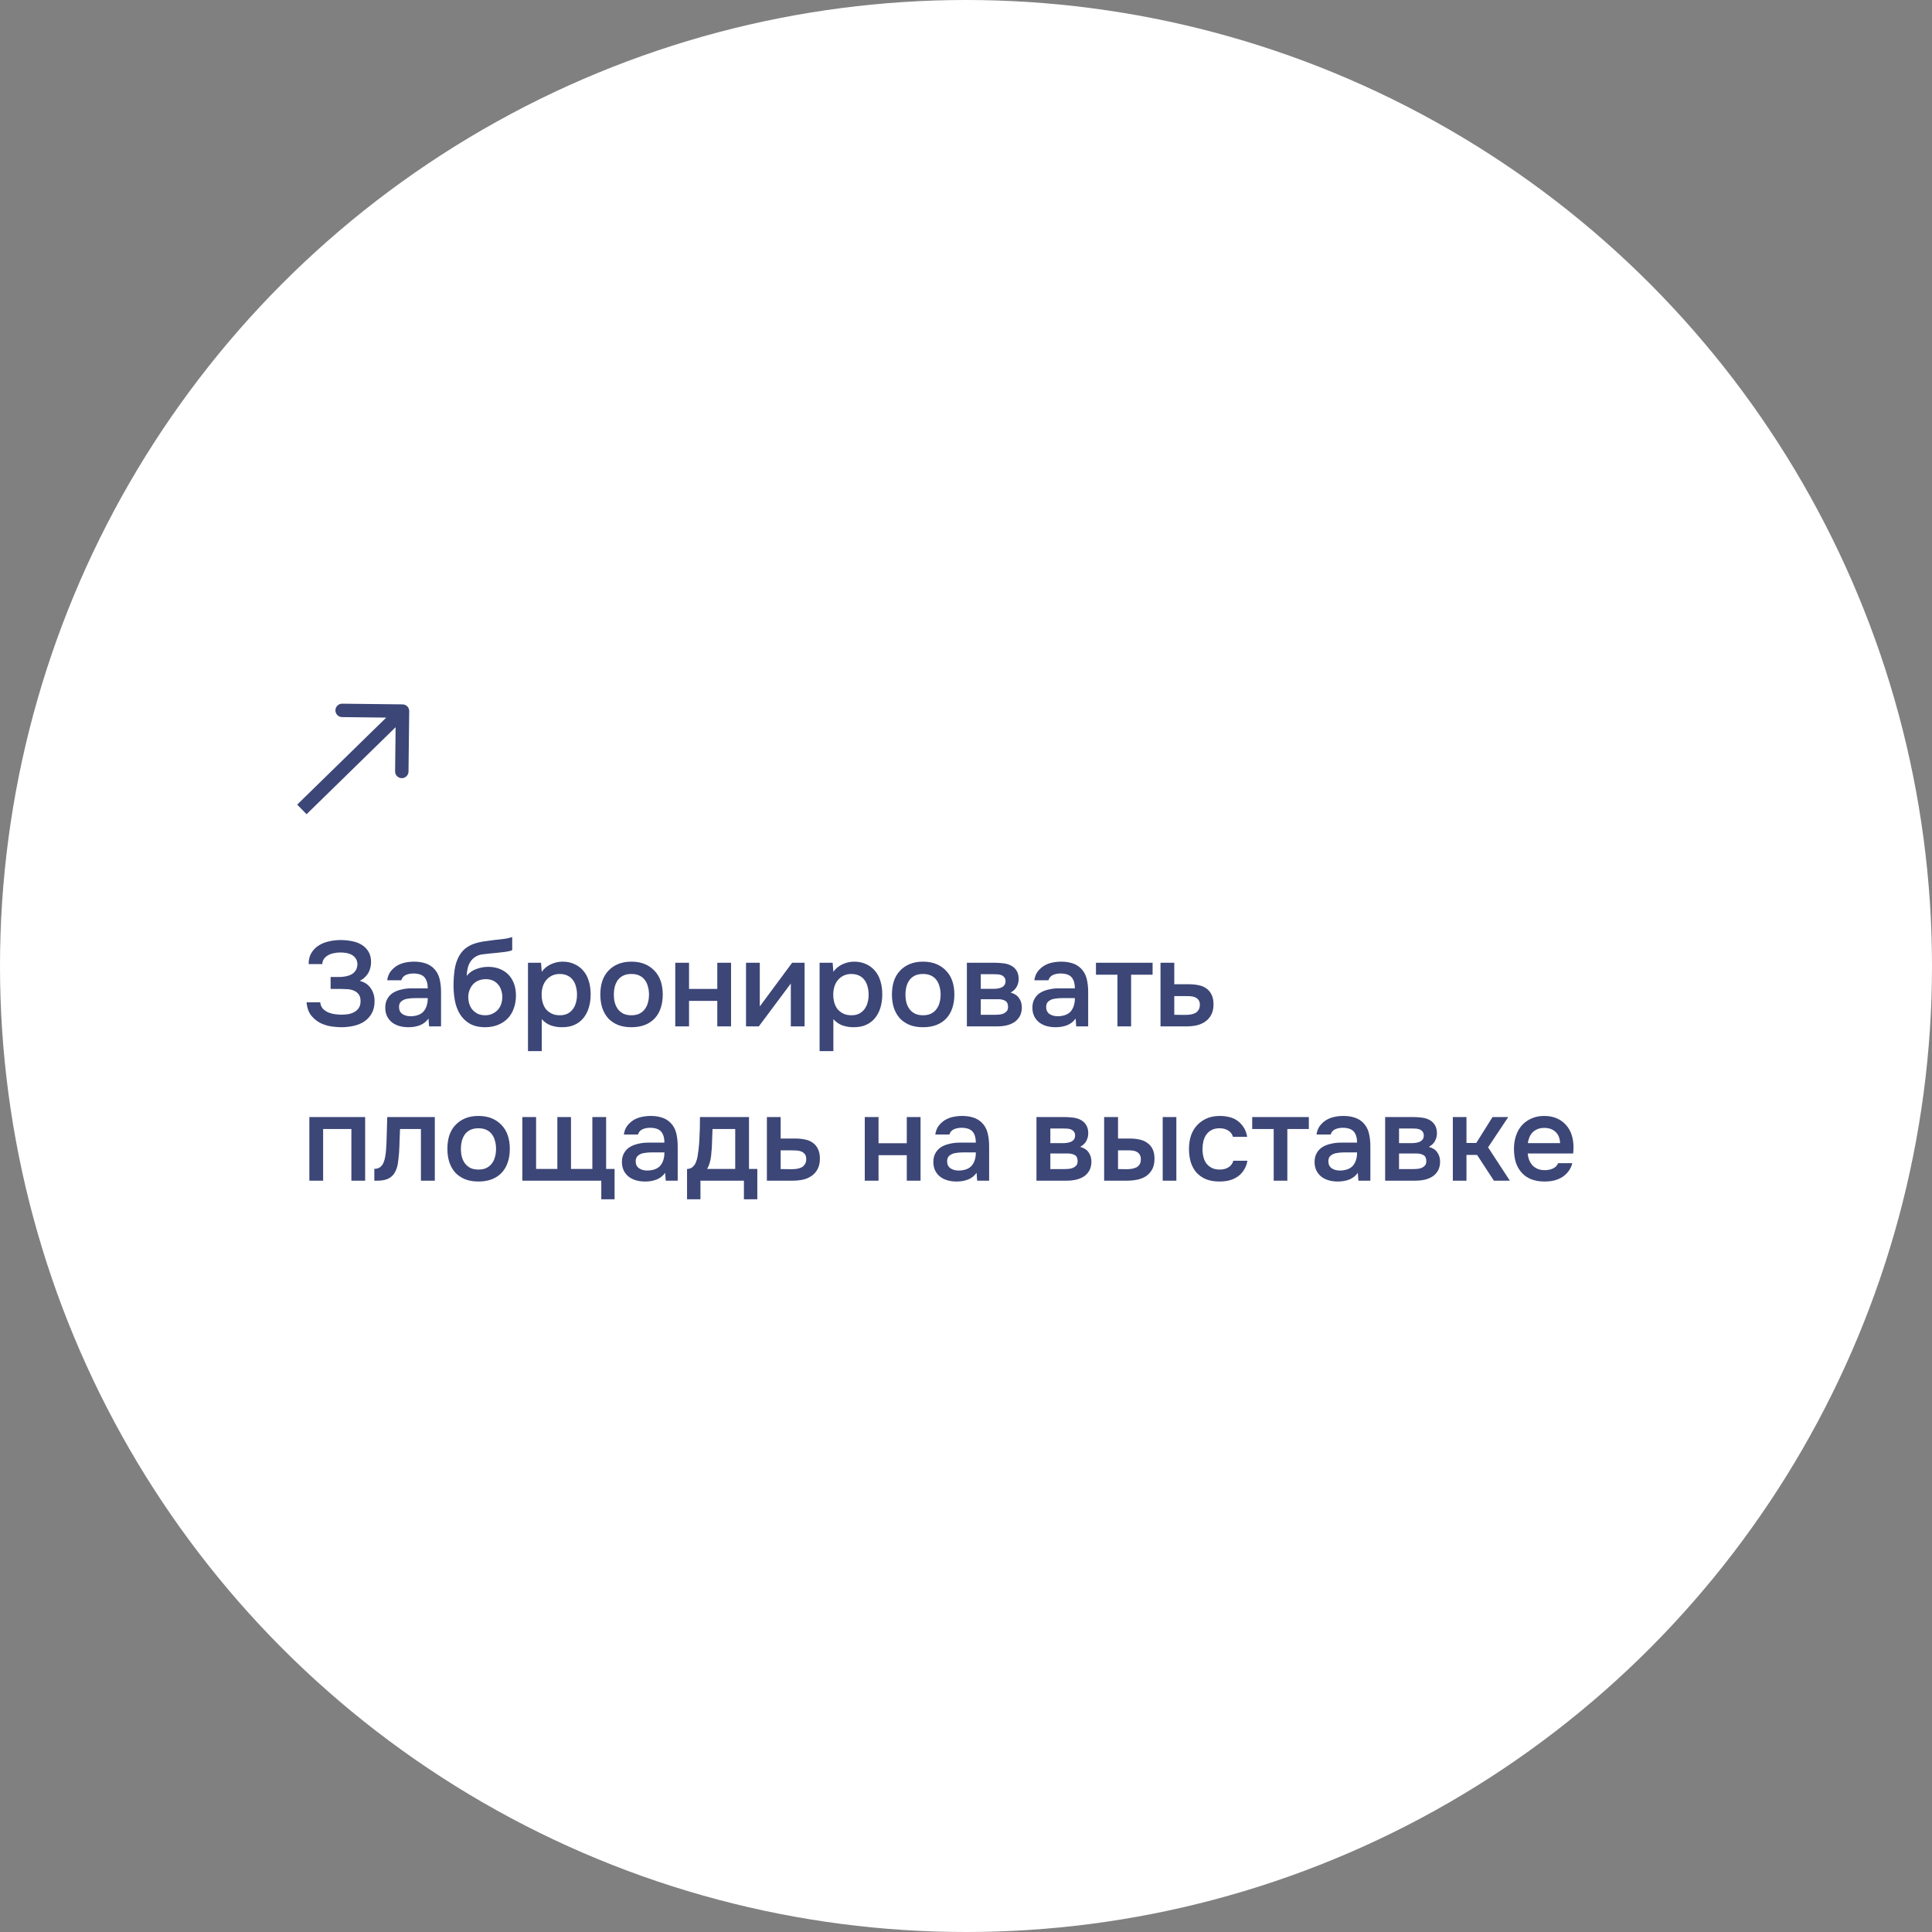 <?xml version="1.0" encoding="UTF-8"?> <svg xmlns="http://www.w3.org/2000/svg" width="288" height="288" viewBox="0 0 288 288" fill="none"><rect x="0" y="0" width="288" height="288" fill="#808080" stroke="none"/><circle cx="144" cy="144" r="144" fill="white"></circle><path d="M50.868 153.126C50.496 153.126 50.028 153.09 49.464 153.018C48.912 152.946 48.366 152.784 47.826 152.532C47.286 152.268 46.812 151.89 46.404 151.398C46.008 150.906 45.774 150.246 45.702 149.418H47.736C47.784 149.838 47.934 150.174 48.186 150.426C48.45 150.666 48.738 150.846 49.05 150.966C49.362 151.086 49.692 151.164 50.04 151.2C50.388 151.236 50.694 151.254 50.958 151.254C51.258 151.254 51.57 151.23 51.894 151.182C52.23 151.122 52.53 151.02 52.794 150.876C53.07 150.732 53.298 150.528 53.478 150.264C53.658 150 53.748 149.658 53.748 149.238C53.748 148.794 53.652 148.452 53.46 148.212C53.268 147.96 53.028 147.78 52.74 147.672C52.464 147.552 52.158 147.48 51.822 147.456C51.498 147.432 51.192 147.42 50.904 147.42H49.284V145.638H50.724C51.012 145.626 51.306 145.59 51.606 145.53C51.906 145.47 52.176 145.374 52.416 145.242C52.656 145.098 52.854 144.912 53.01 144.684C53.166 144.444 53.256 144.144 53.28 143.784C53.28 143.412 53.196 143.112 53.028 142.884C52.872 142.644 52.668 142.458 52.416 142.326C52.176 142.194 51.906 142.104 51.606 142.056C51.306 142.008 51.012 141.984 50.724 141.984C50.4 141.984 50.076 142.02 49.752 142.092C49.44 142.152 49.158 142.254 48.906 142.398C48.654 142.542 48.45 142.722 48.294 142.938C48.138 143.154 48.054 143.412 48.042 143.712H46.008C46.008 143.088 46.134 142.554 46.386 142.11C46.65 141.654 46.998 141.282 47.43 140.994C47.874 140.694 48.384 140.478 48.96 140.346C49.536 140.202 50.142 140.13 50.778 140.13C51.342 140.13 51.894 140.184 52.434 140.292C52.974 140.388 53.454 140.562 53.874 140.814C54.306 141.066 54.654 141.408 54.918 141.84C55.182 142.26 55.314 142.794 55.314 143.442C55.314 143.682 55.284 143.934 55.224 144.198C55.176 144.45 55.086 144.696 54.954 144.936C54.834 145.176 54.66 145.41 54.432 145.638C54.216 145.854 53.946 146.046 53.622 146.214C54.342 146.394 54.888 146.76 55.26 147.312C55.644 147.852 55.836 148.494 55.836 149.238C55.836 149.958 55.692 150.57 55.404 151.074C55.128 151.566 54.756 151.968 54.288 152.28C53.832 152.58 53.304 152.796 52.704 152.928C52.104 153.06 51.492 153.126 50.868 153.126ZM63.873 151.83C63.561 152.274 63.147 152.604 62.631 152.82C62.115 153.024 61.539 153.126 60.903 153.126C60.399 153.126 59.937 153.066 59.517 152.946C59.109 152.826 58.749 152.646 58.437 152.406C58.125 152.154 57.879 151.848 57.699 151.488C57.519 151.116 57.429 150.696 57.429 150.228C57.429 149.712 57.531 149.274 57.735 148.914C57.939 148.542 58.215 148.242 58.563 148.014C58.923 147.786 59.343 147.618 59.823 147.51C60.303 147.39 60.807 147.33 61.335 147.33H63.765C63.765 146.634 63.609 146.094 63.297 145.71C62.985 145.326 62.439 145.128 61.659 145.116C61.203 145.116 60.807 145.194 60.471 145.35C60.147 145.506 59.931 145.764 59.823 146.124H57.717C57.789 145.62 57.951 145.194 58.203 144.846C58.467 144.498 58.779 144.21 59.139 143.982C59.511 143.754 59.919 143.592 60.363 143.496C60.819 143.4 61.275 143.352 61.731 143.352C62.319 143.352 62.865 143.43 63.369 143.586C63.873 143.742 64.311 144.006 64.683 144.378C65.103 144.81 65.385 145.326 65.529 145.926C65.673 146.526 65.745 147.18 65.745 147.888V153H63.963L63.873 151.83ZM63.765 148.788H61.785C61.437 148.788 61.089 148.818 60.741 148.878C60.393 148.926 60.093 149.052 59.841 149.256C59.601 149.448 59.481 149.73 59.481 150.102C59.481 150.558 59.643 150.906 59.967 151.146C60.303 151.374 60.711 151.488 61.191 151.488C61.563 151.488 61.905 151.44 62.217 151.344C62.541 151.248 62.817 151.092 63.045 150.876C63.273 150.648 63.447 150.366 63.567 150.03C63.699 149.682 63.765 149.268 63.765 148.788ZM69.568 145.476C69.952 144.996 70.432 144.654 71.008 144.45C71.584 144.234 72.166 144.126 72.754 144.126C73.402 144.126 73.978 144.228 74.482 144.432C74.998 144.636 75.436 144.924 75.796 145.296C76.156 145.668 76.432 146.118 76.624 146.646C76.816 147.162 76.912 147.744 76.912 148.392C76.912 149.088 76.804 149.73 76.588 150.318C76.384 150.906 76.078 151.41 75.67 151.83C75.274 152.238 74.788 152.556 74.212 152.784C73.648 153.012 73.006 153.126 72.286 153.126C71.338 153.114 70.558 152.922 69.946 152.55C69.346 152.178 68.872 151.698 68.524 151.11C68.176 150.522 67.936 149.862 67.804 149.13C67.672 148.386 67.606 147.636 67.606 146.88C67.606 146.124 67.66 145.35 67.768 144.558C67.888 143.766 68.122 143.064 68.47 142.452C68.758 141.972 69.088 141.594 69.46 141.318C69.844 141.03 70.264 140.814 70.72 140.67C71.176 140.514 71.662 140.4 72.178 140.328C72.694 140.256 73.228 140.184 73.78 140.112C74.2 140.064 74.626 140.016 75.058 139.968C75.502 139.92 75.934 139.824 76.354 139.68V141.642C76.138 141.738 75.838 141.816 75.454 141.876C75.07 141.924 74.662 141.972 74.23 142.02C73.798 142.056 73.372 142.098 72.952 142.146C72.532 142.182 72.16 142.224 71.836 142.272C71.452 142.332 71.11 142.464 70.81 142.668C70.522 142.86 70.288 143.1 70.108 143.388C69.928 143.664 69.796 143.988 69.712 144.36C69.628 144.72 69.58 145.092 69.568 145.476ZM72.34 151.344C72.748 151.344 73.108 151.266 73.42 151.11C73.744 150.954 74.014 150.756 74.23 150.516C74.446 150.264 74.608 149.976 74.716 149.652C74.824 149.316 74.878 148.968 74.878 148.608C74.878 148.236 74.818 147.888 74.698 147.564C74.59 147.228 74.428 146.946 74.212 146.718C74.008 146.478 73.756 146.292 73.456 146.16C73.156 146.028 72.814 145.962 72.43 145.962C72.034 145.962 71.674 146.028 71.35 146.16C71.038 146.28 70.768 146.46 70.54 146.7C70.324 146.928 70.15 147.204 70.018 147.528C69.886 147.852 69.814 148.2 69.802 148.572C69.802 148.932 69.85 149.28 69.946 149.616C70.042 149.94 70.192 150.228 70.396 150.48C70.612 150.732 70.876 150.942 71.188 151.11C71.512 151.266 71.896 151.344 72.34 151.344ZM80.758 156.69H78.706V143.514H80.65L80.758 144.864C81.106 144.372 81.556 144 82.108 143.748C82.672 143.484 83.26 143.352 83.872 143.352C84.52 143.352 85.102 143.472 85.618 143.712C86.134 143.94 86.572 144.264 86.932 144.684C87.304 145.104 87.58 145.614 87.76 146.214C87.952 146.802 88.048 147.474 88.048 148.23C88.048 148.938 87.958 149.592 87.778 150.192C87.598 150.792 87.328 151.314 86.968 151.758C86.62 152.19 86.182 152.526 85.654 152.766C85.138 153.006 84.508 153.126 83.764 153.126C83.188 153.126 82.636 153.036 82.108 152.856C81.592 152.664 81.142 152.352 80.758 151.92V156.69ZM83.44 151.344C83.884 151.344 84.268 151.266 84.592 151.11C84.916 150.942 85.18 150.72 85.384 150.444C85.6 150.168 85.756 149.844 85.852 149.472C85.96 149.1 86.014 148.698 86.014 148.266C86.014 147.834 85.96 147.432 85.852 147.06C85.756 146.676 85.6 146.346 85.384 146.07C85.18 145.794 84.91 145.578 84.574 145.422C84.25 145.266 83.86 145.188 83.404 145.188C82.996 145.188 82.618 145.272 82.27 145.44C81.934 145.608 81.652 145.83 81.424 146.106C81.196 146.382 81.022 146.712 80.902 147.096C80.794 147.468 80.74 147.852 80.74 148.248C80.74 148.68 80.794 149.088 80.902 149.472C81.01 149.844 81.172 150.168 81.388 150.444C81.616 150.708 81.898 150.924 82.234 151.092C82.57 151.26 82.972 151.344 83.44 151.344ZM94.116 143.352C94.872 143.352 95.538 143.472 96.114 143.712C96.69 143.952 97.176 144.288 97.572 144.72C97.98 145.14 98.286 145.65 98.49 146.25C98.694 146.85 98.796 147.516 98.796 148.248C98.796 148.992 98.694 149.664 98.49 150.264C98.298 150.852 98.004 151.362 97.608 151.794C97.212 152.226 96.72 152.556 96.132 152.784C95.556 153.012 94.884 153.126 94.116 153.126C93.36 153.126 92.694 153.012 92.118 152.784C91.542 152.544 91.056 152.214 90.66 151.794C90.276 151.362 89.982 150.846 89.778 150.246C89.586 149.646 89.49 148.98 89.49 148.248C89.49 147.516 89.586 146.85 89.778 146.25C89.982 145.65 90.282 145.14 90.678 144.72C91.074 144.288 91.56 143.952 92.136 143.712C92.712 143.472 93.372 143.352 94.116 143.352ZM94.116 151.344C94.584 151.344 94.98 151.266 95.304 151.11C95.64 150.942 95.91 150.72 96.114 150.444C96.33 150.168 96.486 149.844 96.582 149.472C96.69 149.1 96.744 148.698 96.744 148.266C96.744 147.834 96.69 147.432 96.582 147.06C96.486 146.676 96.33 146.346 96.114 146.07C95.91 145.794 95.64 145.578 95.304 145.422C94.98 145.266 94.584 145.188 94.116 145.188C93.66 145.188 93.264 145.266 92.928 145.422C92.604 145.578 92.334 145.794 92.118 146.07C91.914 146.346 91.758 146.676 91.65 147.06C91.554 147.432 91.506 147.834 91.506 148.266C91.506 148.698 91.554 149.1 91.65 149.472C91.758 149.844 91.914 150.168 92.118 150.444C92.334 150.72 92.604 150.942 92.928 151.11C93.264 151.266 93.66 151.344 94.116 151.344ZM100.661 153V143.514H102.713V147.42H106.925V143.514H108.977V153H106.925V149.202H102.713V153H100.661ZM113.116 153H111.208V143.514H113.26V150.03L118.084 143.514H119.938V153H117.886V146.61C117.874 146.634 116.284 148.764 113.116 153ZM124.229 156.69H122.177V143.514H124.121L124.229 144.864C124.577 144.372 125.027 144 125.579 143.748C126.143 143.484 126.731 143.352 127.343 143.352C127.991 143.352 128.573 143.472 129.089 143.712C129.605 143.94 130.043 144.264 130.403 144.684C130.775 145.104 131.051 145.614 131.231 146.214C131.423 146.802 131.519 147.474 131.519 148.23C131.519 148.938 131.429 149.592 131.249 150.192C131.069 150.792 130.799 151.314 130.439 151.758C130.091 152.19 129.653 152.526 129.125 152.766C128.609 153.006 127.979 153.126 127.235 153.126C126.659 153.126 126.107 153.036 125.579 152.856C125.063 152.664 124.613 152.352 124.229 151.92V156.69ZM126.911 151.344C127.355 151.344 127.739 151.266 128.063 151.11C128.387 150.942 128.651 150.72 128.855 150.444C129.071 150.168 129.227 149.844 129.323 149.472C129.431 149.1 129.485 148.698 129.485 148.266C129.485 147.834 129.431 147.432 129.323 147.06C129.227 146.676 129.071 146.346 128.855 146.07C128.651 145.794 128.381 145.578 128.045 145.422C127.721 145.266 127.331 145.188 126.875 145.188C126.467 145.188 126.089 145.272 125.741 145.44C125.405 145.608 125.123 145.83 124.895 146.106C124.667 146.382 124.493 146.712 124.373 147.096C124.265 147.468 124.211 147.852 124.211 148.248C124.211 148.68 124.265 149.088 124.373 149.472C124.481 149.844 124.643 150.168 124.859 150.444C125.087 150.708 125.369 150.924 125.705 151.092C126.041 151.26 126.443 151.344 126.911 151.344ZM137.587 143.352C138.343 143.352 139.009 143.472 139.585 143.712C140.161 143.952 140.647 144.288 141.043 144.72C141.451 145.14 141.757 145.65 141.961 146.25C142.165 146.85 142.267 147.516 142.267 148.248C142.267 148.992 142.165 149.664 141.961 150.264C141.769 150.852 141.475 151.362 141.079 151.794C140.683 152.226 140.191 152.556 139.603 152.784C139.027 153.012 138.355 153.126 137.587 153.126C136.831 153.126 136.165 153.012 135.589 152.784C135.013 152.544 134.527 152.214 134.131 151.794C133.747 151.362 133.453 150.846 133.249 150.246C133.057 149.646 132.961 148.98 132.961 148.248C132.961 147.516 133.057 146.85 133.249 146.25C133.453 145.65 133.753 145.14 134.149 144.72C134.545 144.288 135.031 143.952 135.607 143.712C136.183 143.472 136.843 143.352 137.587 143.352ZM137.587 151.344C138.055 151.344 138.451 151.266 138.775 151.11C139.111 150.942 139.381 150.72 139.585 150.444C139.801 150.168 139.957 149.844 140.053 149.472C140.161 149.1 140.215 148.698 140.215 148.266C140.215 147.834 140.161 147.432 140.053 147.06C139.957 146.676 139.801 146.346 139.585 146.07C139.381 145.794 139.111 145.578 138.775 145.422C138.451 145.266 138.055 145.188 137.587 145.188C137.131 145.188 136.735 145.266 136.399 145.422C136.075 145.578 135.805 145.794 135.589 146.07C135.385 146.346 135.229 146.676 135.121 147.06C135.025 147.432 134.977 147.834 134.977 148.266C134.977 148.698 135.025 149.1 135.121 149.472C135.229 149.844 135.385 150.168 135.589 150.444C135.805 150.72 136.075 150.942 136.399 151.11C136.735 151.266 137.131 151.344 137.587 151.344ZM144.132 143.514H148.182C148.602 143.514 149.028 143.538 149.46 143.586C149.892 143.622 150.282 143.724 150.63 143.892C150.99 144.06 151.278 144.306 151.494 144.63C151.722 144.942 151.842 145.368 151.854 145.908C151.854 146.328 151.758 146.718 151.566 147.078C151.374 147.438 151.068 147.732 150.648 147.96C151.224 148.116 151.644 148.392 151.908 148.788C152.184 149.172 152.322 149.634 152.322 150.174C152.322 150.678 152.22 151.116 152.016 151.488C151.812 151.848 151.542 152.142 151.206 152.37C150.87 152.586 150.48 152.748 150.036 152.856C149.592 152.952 149.124 153 148.632 153H144.132V143.514ZM146.202 145.224V147.402H147.444C147.72 147.402 148.002 147.402 148.29 147.402C148.59 147.39 148.854 147.348 149.082 147.276C149.322 147.204 149.514 147.09 149.658 146.934C149.814 146.778 149.892 146.556 149.892 146.268C149.892 146.016 149.832 145.824 149.712 145.692C149.604 145.548 149.466 145.44 149.298 145.368C149.13 145.296 148.938 145.254 148.722 145.242C148.518 145.23 148.326 145.224 148.146 145.224H146.202ZM148.29 151.272C148.53 151.272 148.764 151.26 148.992 151.236C149.232 151.212 149.442 151.158 149.622 151.074C149.814 150.978 149.97 150.858 150.09 150.714C150.21 150.558 150.27 150.354 150.27 150.102C150.27 149.646 150.126 149.34 149.838 149.184C149.562 149.028 149.22 148.95 148.812 148.95H146.202V151.272H148.29ZM160.341 151.83C160.029 152.274 159.615 152.604 159.099 152.82C158.583 153.024 158.007 153.126 157.371 153.126C156.867 153.126 156.405 153.066 155.985 152.946C155.577 152.826 155.217 152.646 154.905 152.406C154.593 152.154 154.347 151.848 154.167 151.488C153.987 151.116 153.897 150.696 153.897 150.228C153.897 149.712 153.999 149.274 154.203 148.914C154.407 148.542 154.683 148.242 155.031 148.014C155.391 147.786 155.811 147.618 156.291 147.51C156.771 147.39 157.275 147.33 157.803 147.33H160.233C160.233 146.634 160.077 146.094 159.765 145.71C159.453 145.326 158.907 145.128 158.127 145.116C157.671 145.116 157.275 145.194 156.939 145.35C156.615 145.506 156.399 145.764 156.291 146.124H154.185C154.257 145.62 154.419 145.194 154.671 144.846C154.935 144.498 155.247 144.21 155.607 143.982C155.979 143.754 156.387 143.592 156.831 143.496C157.287 143.4 157.743 143.352 158.199 143.352C158.787 143.352 159.333 143.43 159.837 143.586C160.341 143.742 160.779 144.006 161.151 144.378C161.571 144.81 161.853 145.326 161.997 145.926C162.141 146.526 162.213 147.18 162.213 147.888V153H160.431L160.341 151.83ZM160.233 148.788H158.253C157.905 148.788 157.557 148.818 157.209 148.878C156.861 148.926 156.561 149.052 156.309 149.256C156.069 149.448 155.949 149.73 155.949 150.102C155.949 150.558 156.111 150.906 156.435 151.146C156.771 151.374 157.179 151.488 157.659 151.488C158.031 151.488 158.373 151.44 158.685 151.344C159.009 151.248 159.285 151.092 159.513 150.876C159.741 150.648 159.915 150.366 160.035 150.03C160.167 149.682 160.233 149.268 160.233 148.788ZM171.815 143.514V145.296H168.611V153H166.577V145.296H163.373V143.514H171.815ZM172.995 143.514H175.047V146.718H177.171C177.723 146.718 178.221 146.766 178.665 146.862C179.121 146.946 179.511 147.108 179.835 147.348C180.171 147.588 180.429 147.9 180.609 148.284C180.801 148.668 180.897 149.142 180.897 149.706C180.897 150.342 180.777 150.876 180.537 151.308C180.309 151.728 180.003 152.064 179.619 152.316C179.247 152.568 178.821 152.748 178.341 152.856C177.861 152.952 177.375 153 176.883 153H172.995V143.514ZM176.649 151.29C176.925 151.29 177.195 151.272 177.459 151.236C177.735 151.188 177.969 151.116 178.161 151.02C178.365 150.912 178.527 150.762 178.647 150.57C178.779 150.378 178.851 150.126 178.863 149.814C178.863 149.478 178.791 149.22 178.647 149.04C178.503 148.86 178.323 148.728 178.107 148.644C177.891 148.56 177.651 148.512 177.387 148.5C177.135 148.488 176.901 148.482 176.685 148.482H175.047V151.272L176.649 151.29ZM46.116 176V166.514H54.432V176H52.38V168.296H48.168V176H46.116ZM57.545 171.482C57.605 170.666 57.641 169.856 57.653 169.052C57.677 168.236 57.701 167.39 57.725 166.514H64.817V176H62.747V168.296H59.633C59.609 168.884 59.585 169.472 59.561 170.06C59.549 170.636 59.525 171.212 59.489 171.788C59.477 172.004 59.453 172.262 59.417 172.562C59.393 172.85 59.357 173.144 59.309 173.444C59.261 173.732 59.189 174.008 59.093 174.272C58.997 174.524 58.877 174.758 58.733 174.974C58.481 175.334 58.145 175.598 57.725 175.766C57.317 175.922 56.843 176 56.303 176H55.799V174.236C56.159 174.236 56.447 174.152 56.663 173.984C56.891 173.804 57.059 173.582 57.167 173.318C57.287 173.042 57.371 172.748 57.419 172.436C57.479 172.112 57.521 171.794 57.545 171.482ZM71.317 166.352C72.073 166.352 72.74 166.472 73.316 166.712C73.891 166.952 74.377 167.288 74.773 167.72C75.181 168.14 75.487 168.65 75.692 169.25C75.895 169.85 75.998 170.516 75.998 171.248C75.998 171.992 75.895 172.664 75.692 173.264C75.499 173.852 75.206 174.362 74.809 174.794C74.413 175.226 73.921 175.556 73.334 175.784C72.757 176.012 72.085 176.126 71.317 176.126C70.561 176.126 69.895 176.012 69.32 175.784C68.743 175.544 68.257 175.214 67.862 174.794C67.478 174.362 67.183 173.846 66.98 173.246C66.787 172.646 66.692 171.98 66.692 171.248C66.692 170.516 66.787 169.85 66.98 169.25C67.183 168.65 67.484 168.14 67.879 167.72C68.275 167.288 68.761 166.952 69.338 166.712C69.913 166.472 70.573 166.352 71.317 166.352ZM71.317 174.344C71.785 174.344 72.181 174.266 72.505 174.11C72.841 173.942 73.112 173.72 73.316 173.444C73.531 173.168 73.688 172.844 73.784 172.472C73.891 172.1 73.945 171.698 73.945 171.266C73.945 170.834 73.891 170.432 73.784 170.06C73.688 169.676 73.531 169.346 73.316 169.07C73.112 168.794 72.841 168.578 72.505 168.422C72.181 168.266 71.785 168.188 71.317 168.188C70.862 168.188 70.466 168.266 70.129 168.422C69.805 168.578 69.535 168.794 69.32 169.07C69.115 169.346 68.96 169.676 68.852 170.06C68.755 170.432 68.707 170.834 68.707 171.266C68.707 171.698 68.755 172.1 68.852 172.472C68.96 172.844 69.115 173.168 69.32 173.444C69.535 173.72 69.805 173.942 70.129 174.11C70.466 174.266 70.862 174.344 71.317 174.344ZM77.862 166.514H79.914V174.254H83.082V166.514H85.116V174.254H88.302V166.514H90.354V174.254H91.614V178.772H89.634V176H77.862V166.514ZM99.152 174.83C98.84 175.274 98.426 175.604 97.91 175.82C97.394 176.024 96.818 176.126 96.182 176.126C95.678 176.126 95.216 176.066 94.796 175.946C94.388 175.826 94.028 175.646 93.716 175.406C93.404 175.154 93.158 174.848 92.978 174.488C92.798 174.116 92.708 173.696 92.708 173.228C92.708 172.712 92.81 172.274 93.014 171.914C93.218 171.542 93.494 171.242 93.842 171.014C94.202 170.786 94.622 170.618 95.102 170.51C95.582 170.39 96.086 170.33 96.614 170.33H99.044C99.044 169.634 98.888 169.094 98.576 168.71C98.264 168.326 97.718 168.128 96.938 168.116C96.482 168.116 96.086 168.194 95.75 168.35C95.426 168.506 95.21 168.764 95.102 169.124H92.996C93.068 168.62 93.23 168.194 93.482 167.846C93.746 167.498 94.058 167.21 94.418 166.982C94.79 166.754 95.198 166.592 95.642 166.496C96.098 166.4 96.554 166.352 97.01 166.352C97.598 166.352 98.144 166.43 98.648 166.586C99.152 166.742 99.59 167.006 99.962 167.378C100.382 167.81 100.664 168.326 100.808 168.926C100.952 169.526 101.024 170.18 101.024 170.888V176H99.242L99.152 174.83ZM99.044 171.788H97.064C96.716 171.788 96.368 171.818 96.02 171.878C95.672 171.926 95.372 172.052 95.12 172.256C94.88 172.448 94.76 172.73 94.76 173.102C94.76 173.558 94.922 173.906 95.246 174.146C95.582 174.374 95.99 174.488 96.47 174.488C96.842 174.488 97.184 174.44 97.496 174.344C97.82 174.248 98.096 174.092 98.324 173.876C98.552 173.648 98.726 173.366 98.846 173.03C98.978 172.682 99.044 172.268 99.044 171.788ZM104.253 169.898C104.289 169.322 104.313 168.764 104.325 168.224C104.337 167.672 104.343 167.102 104.343 166.514H111.651V174.254H112.893V178.772H110.895V176H104.415V178.772H102.417V174.254C102.765 174.254 103.053 174.146 103.281 173.93C103.521 173.702 103.683 173.45 103.767 173.174C103.851 172.982 103.923 172.724 103.983 172.4C104.043 172.064 104.091 171.734 104.127 171.41C104.163 171.086 104.193 170.786 104.217 170.51C104.241 170.234 104.253 170.03 104.253 169.898ZM109.599 168.296H106.215C106.191 168.728 106.173 169.196 106.161 169.7C106.149 170.204 106.131 170.69 106.107 171.158C106.083 171.386 106.059 171.632 106.035 171.896C106.023 172.16 105.993 172.43 105.945 172.706C105.897 172.97 105.831 173.234 105.747 173.498C105.663 173.762 105.549 174.014 105.405 174.254H109.599V168.296ZM114.319 166.514H116.371V169.718H118.495C119.047 169.718 119.545 169.766 119.989 169.862C120.445 169.946 120.835 170.108 121.159 170.348C121.495 170.588 121.753 170.9 121.933 171.284C122.125 171.668 122.221 172.142 122.221 172.706C122.221 173.342 122.101 173.876 121.861 174.308C121.633 174.728 121.327 175.064 120.943 175.316C120.571 175.568 120.145 175.748 119.665 175.856C119.185 175.952 118.699 176 118.207 176H114.319V166.514ZM117.973 174.29C118.249 174.29 118.519 174.272 118.783 174.236C119.059 174.188 119.293 174.116 119.485 174.02C119.689 173.912 119.851 173.762 119.971 173.57C120.103 173.378 120.175 173.126 120.187 172.814C120.187 172.478 120.115 172.22 119.971 172.04C119.827 171.86 119.647 171.728 119.431 171.644C119.215 171.56 118.975 171.512 118.711 171.5C118.459 171.488 118.225 171.482 118.009 171.482H116.371V174.272L117.973 174.29ZM128.909 176V166.514H130.961V170.42H135.173V166.514H137.225V176H135.173V172.202H130.961V176H128.909ZM145.576 174.83C145.264 175.274 144.85 175.604 144.334 175.82C143.818 176.024 143.242 176.126 142.606 176.126C142.102 176.126 141.64 176.066 141.22 175.946C140.812 175.826 140.452 175.646 140.14 175.406C139.828 175.154 139.582 174.848 139.402 174.488C139.222 174.116 139.132 173.696 139.132 173.228C139.132 172.712 139.234 172.274 139.438 171.914C139.642 171.542 139.918 171.242 140.266 171.014C140.626 170.786 141.046 170.618 141.526 170.51C142.006 170.39 142.51 170.33 143.038 170.33H145.468C145.468 169.634 145.312 169.094 145 168.71C144.688 168.326 144.142 168.128 143.362 168.116C142.906 168.116 142.51 168.194 142.174 168.35C141.85 168.506 141.634 168.764 141.526 169.124H139.42C139.492 168.62 139.654 168.194 139.906 167.846C140.17 167.498 140.482 167.21 140.842 166.982C141.214 166.754 141.622 166.592 142.066 166.496C142.522 166.4 142.978 166.352 143.434 166.352C144.022 166.352 144.568 166.43 145.072 166.586C145.576 166.742 146.014 167.006 146.386 167.378C146.806 167.81 147.088 168.326 147.232 168.926C147.376 169.526 147.448 170.18 147.448 170.888V176H145.666L145.576 174.83ZM145.468 171.788H143.488C143.14 171.788 142.792 171.818 142.444 171.878C142.096 171.926 141.796 172.052 141.544 172.256C141.304 172.448 141.184 172.73 141.184 173.102C141.184 173.558 141.346 173.906 141.67 174.146C142.006 174.374 142.414 174.488 142.894 174.488C143.266 174.488 143.608 174.44 143.92 174.344C144.244 174.248 144.52 174.092 144.748 173.876C144.976 173.648 145.15 173.366 145.27 173.03C145.402 172.682 145.468 172.268 145.468 171.788ZM154.503 166.514H158.553C158.973 166.514 159.399 166.538 159.831 166.586C160.263 166.622 160.653 166.724 161.001 166.892C161.361 167.06 161.649 167.306 161.865 167.63C162.093 167.942 162.213 168.368 162.225 168.908C162.225 169.328 162.129 169.718 161.937 170.078C161.745 170.438 161.439 170.732 161.019 170.96C161.595 171.116 162.015 171.392 162.279 171.788C162.555 172.172 162.693 172.634 162.693 173.174C162.693 173.678 162.591 174.116 162.387 174.488C162.183 174.848 161.913 175.142 161.577 175.37C161.241 175.586 160.851 175.748 160.407 175.856C159.963 175.952 159.495 176 159.003 176H154.503V166.514ZM156.573 168.224V170.402H157.815C158.091 170.402 158.373 170.402 158.661 170.402C158.961 170.39 159.225 170.348 159.453 170.276C159.693 170.204 159.885 170.09 160.029 169.934C160.185 169.778 160.263 169.556 160.263 169.268C160.263 169.016 160.203 168.824 160.083 168.692C159.975 168.548 159.837 168.44 159.669 168.368C159.501 168.296 159.309 168.254 159.093 168.242C158.889 168.23 158.697 168.224 158.517 168.224H156.573ZM158.661 174.272C158.901 174.272 159.135 174.26 159.363 174.236C159.603 174.212 159.813 174.158 159.993 174.074C160.185 173.978 160.341 173.858 160.461 173.714C160.581 173.558 160.641 173.354 160.641 173.102C160.641 172.646 160.497 172.34 160.209 172.184C159.933 172.028 159.591 171.95 159.183 171.95H156.573V174.272H158.661ZM164.593 166.514H166.663V169.718H168.373C168.901 169.718 169.393 169.766 169.849 169.862C170.305 169.958 170.695 170.126 171.019 170.366C171.355 170.594 171.619 170.9 171.811 171.284C172.003 171.668 172.099 172.148 172.099 172.724C172.099 173.372 171.979 173.912 171.739 174.344C171.499 174.764 171.187 175.1 170.803 175.352C170.419 175.592 169.987 175.76 169.507 175.856C169.027 175.952 168.553 176 168.085 176H164.593V166.514ZM173.323 176V166.514H175.357V176H173.323ZM167.905 174.29C168.169 174.29 168.433 174.272 168.697 174.236C168.961 174.188 169.195 174.116 169.399 174.02C169.603 173.912 169.765 173.762 169.885 173.57C170.005 173.378 170.065 173.126 170.065 172.814C170.065 172.55 170.017 172.334 169.921 172.166C169.837 171.998 169.717 171.866 169.561 171.77C169.417 171.662 169.249 171.59 169.057 171.554C168.865 171.518 168.673 171.494 168.481 171.482H166.663V174.272L167.905 174.29ZM181.776 176.126C181.02 176.126 180.354 176.012 179.778 175.784C179.214 175.544 178.74 175.214 178.356 174.794C177.984 174.362 177.702 173.852 177.51 173.264C177.33 172.664 177.24 172.004 177.24 171.284C177.24 170.564 177.336 169.904 177.528 169.304C177.732 168.704 178.032 168.188 178.428 167.756C178.824 167.324 179.304 166.982 179.868 166.73C180.432 166.478 181.086 166.352 181.83 166.352C182.358 166.352 182.844 166.412 183.288 166.532C183.744 166.64 184.146 166.826 184.494 167.09C184.842 167.342 185.142 167.666 185.394 168.062C185.646 168.446 185.82 168.914 185.916 169.466H183.792C183.684 169.058 183.45 168.746 183.09 168.53C182.742 168.302 182.31 168.188 181.794 168.188C181.338 168.188 180.948 168.272 180.624 168.44C180.3 168.608 180.036 168.836 179.832 169.124C179.628 169.412 179.478 169.748 179.382 170.132C179.298 170.504 179.256 170.894 179.256 171.302C179.256 171.722 179.304 172.118 179.4 172.49C179.496 172.862 179.646 173.186 179.85 173.462C180.066 173.726 180.336 173.942 180.66 174.11C180.984 174.266 181.374 174.344 181.83 174.344C182.37 174.344 182.814 174.224 183.162 173.984C183.522 173.744 183.75 173.426 183.846 173.03H185.952C185.856 173.57 185.676 174.038 185.412 174.434C185.16 174.83 184.848 175.154 184.476 175.406C184.104 175.658 183.69 175.844 183.234 175.964C182.778 176.072 182.292 176.126 181.776 176.126ZM195.106 166.514V168.296H191.902V176H189.868V168.296H186.664V166.514H195.106ZM202.406 174.83C202.094 175.274 201.68 175.604 201.164 175.82C200.648 176.024 200.072 176.126 199.436 176.126C198.932 176.126 198.47 176.066 198.05 175.946C197.642 175.826 197.282 175.646 196.97 175.406C196.658 175.154 196.412 174.848 196.232 174.488C196.052 174.116 195.962 173.696 195.962 173.228C195.962 172.712 196.064 172.274 196.268 171.914C196.472 171.542 196.748 171.242 197.096 171.014C197.456 170.786 197.876 170.618 198.356 170.51C198.836 170.39 199.34 170.33 199.868 170.33H202.298C202.298 169.634 202.142 169.094 201.83 168.71C201.518 168.326 200.972 168.128 200.192 168.116C199.736 168.116 199.34 168.194 199.004 168.35C198.68 168.506 198.464 168.764 198.356 169.124H196.25C196.322 168.62 196.484 168.194 196.736 167.846C197 167.498 197.312 167.21 197.672 166.982C198.044 166.754 198.452 166.592 198.896 166.496C199.352 166.4 199.808 166.352 200.264 166.352C200.852 166.352 201.398 166.43 201.902 166.586C202.406 166.742 202.844 167.006 203.216 167.378C203.636 167.81 203.918 168.326 204.062 168.926C204.206 169.526 204.278 170.18 204.278 170.888V176H202.496L202.406 174.83ZM202.298 171.788H200.318C199.97 171.788 199.622 171.818 199.274 171.878C198.926 171.926 198.626 172.052 198.374 172.256C198.134 172.448 198.014 172.73 198.014 173.102C198.014 173.558 198.176 173.906 198.5 174.146C198.836 174.374 199.244 174.488 199.724 174.488C200.096 174.488 200.438 174.44 200.75 174.344C201.074 174.248 201.35 174.092 201.578 173.876C201.806 173.648 201.98 173.366 202.1 173.03C202.232 172.682 202.298 172.268 202.298 171.788ZM206.481 166.514H210.531C210.951 166.514 211.377 166.538 211.809 166.586C212.241 166.622 212.631 166.724 212.979 166.892C213.339 167.06 213.627 167.306 213.843 167.63C214.071 167.942 214.191 168.368 214.203 168.908C214.203 169.328 214.107 169.718 213.915 170.078C213.723 170.438 213.417 170.732 212.997 170.96C213.573 171.116 213.993 171.392 214.257 171.788C214.533 172.172 214.671 172.634 214.671 173.174C214.671 173.678 214.569 174.116 214.365 174.488C214.161 174.848 213.891 175.142 213.555 175.37C213.219 175.586 212.829 175.748 212.385 175.856C211.941 175.952 211.473 176 210.981 176H206.481V166.514ZM208.551 168.224V170.402H209.793C210.069 170.402 210.351 170.402 210.639 170.402C210.939 170.39 211.203 170.348 211.431 170.276C211.671 170.204 211.863 170.09 212.007 169.934C212.163 169.778 212.241 169.556 212.241 169.268C212.241 169.016 212.181 168.824 212.061 168.692C211.953 168.548 211.815 168.44 211.647 168.368C211.479 168.296 211.287 168.254 211.071 168.242C210.867 168.23 210.675 168.224 210.495 168.224H208.551ZM210.639 174.272C210.879 174.272 211.113 174.26 211.341 174.236C211.581 174.212 211.791 174.158 211.971 174.074C212.163 173.978 212.319 173.858 212.439 173.714C212.559 173.558 212.619 173.354 212.619 173.102C212.619 172.646 212.475 172.34 212.187 172.184C211.911 172.028 211.569 171.95 211.161 171.95H208.551V174.272H210.639ZM216.571 176V166.514H218.605V170.384H220.063L222.493 166.514H224.833L221.827 171.032L225.067 176H222.691L220.189 172.166H218.605V176H216.571ZM227.738 171.95C227.762 172.298 227.834 172.622 227.954 172.922C228.074 173.222 228.236 173.486 228.44 173.714C228.644 173.93 228.896 174.104 229.196 174.236C229.508 174.368 229.868 174.434 230.276 174.434C230.708 174.434 231.104 174.356 231.464 174.2C231.836 174.044 232.106 173.774 232.274 173.39H234.38C234.26 173.87 234.062 174.284 233.786 174.632C233.522 174.98 233.204 175.268 232.832 175.496C232.472 175.712 232.07 175.874 231.626 175.982C231.194 176.078 230.732 176.126 230.24 176.126C229.484 176.126 228.818 176.012 228.242 175.784C227.678 175.556 227.204 175.226 226.82 174.794C226.436 174.362 226.148 173.852 225.956 173.264C225.776 172.664 225.686 171.992 225.686 171.248C225.686 170.528 225.788 169.874 225.992 169.286C226.196 168.686 226.49 168.17 226.874 167.738C227.27 167.306 227.744 166.97 228.296 166.73C228.848 166.478 229.478 166.352 230.186 166.352C230.93 166.352 231.572 166.478 232.112 166.73C232.652 166.97 233.102 167.3 233.462 167.72C233.834 168.14 234.11 168.632 234.29 169.196C234.47 169.76 234.56 170.372 234.56 171.032C234.56 171.344 234.542 171.65 234.506 171.95H227.738ZM232.562 170.402C232.526 169.658 232.292 169.094 231.86 168.71C231.44 168.326 230.888 168.134 230.204 168.134C229.82 168.134 229.484 168.194 229.196 168.314C228.908 168.434 228.662 168.596 228.458 168.8C228.266 169.004 228.11 169.244 227.99 169.52C227.87 169.796 227.792 170.09 227.756 170.402H232.562Z" fill="#3C4677"></path><path d="M61 106.012C61.006 105.459 60.564 105.006 60.011 105L51.012 104.897C50.46 104.89 50.007 105.333 50.001 105.885C49.994 106.437 50.437 106.89 50.989 106.896L58.989 106.988L58.897 114.988C58.89 115.54 59.333 115.993 59.885 115.999C60.437 116.006 60.89 115.563 60.896 115.011L61 106.012ZM45.699 121.374L60.699 106.715L59.301 105.285L44.301 119.943L45.699 121.374Z" fill="#3C4677"></path></svg> 